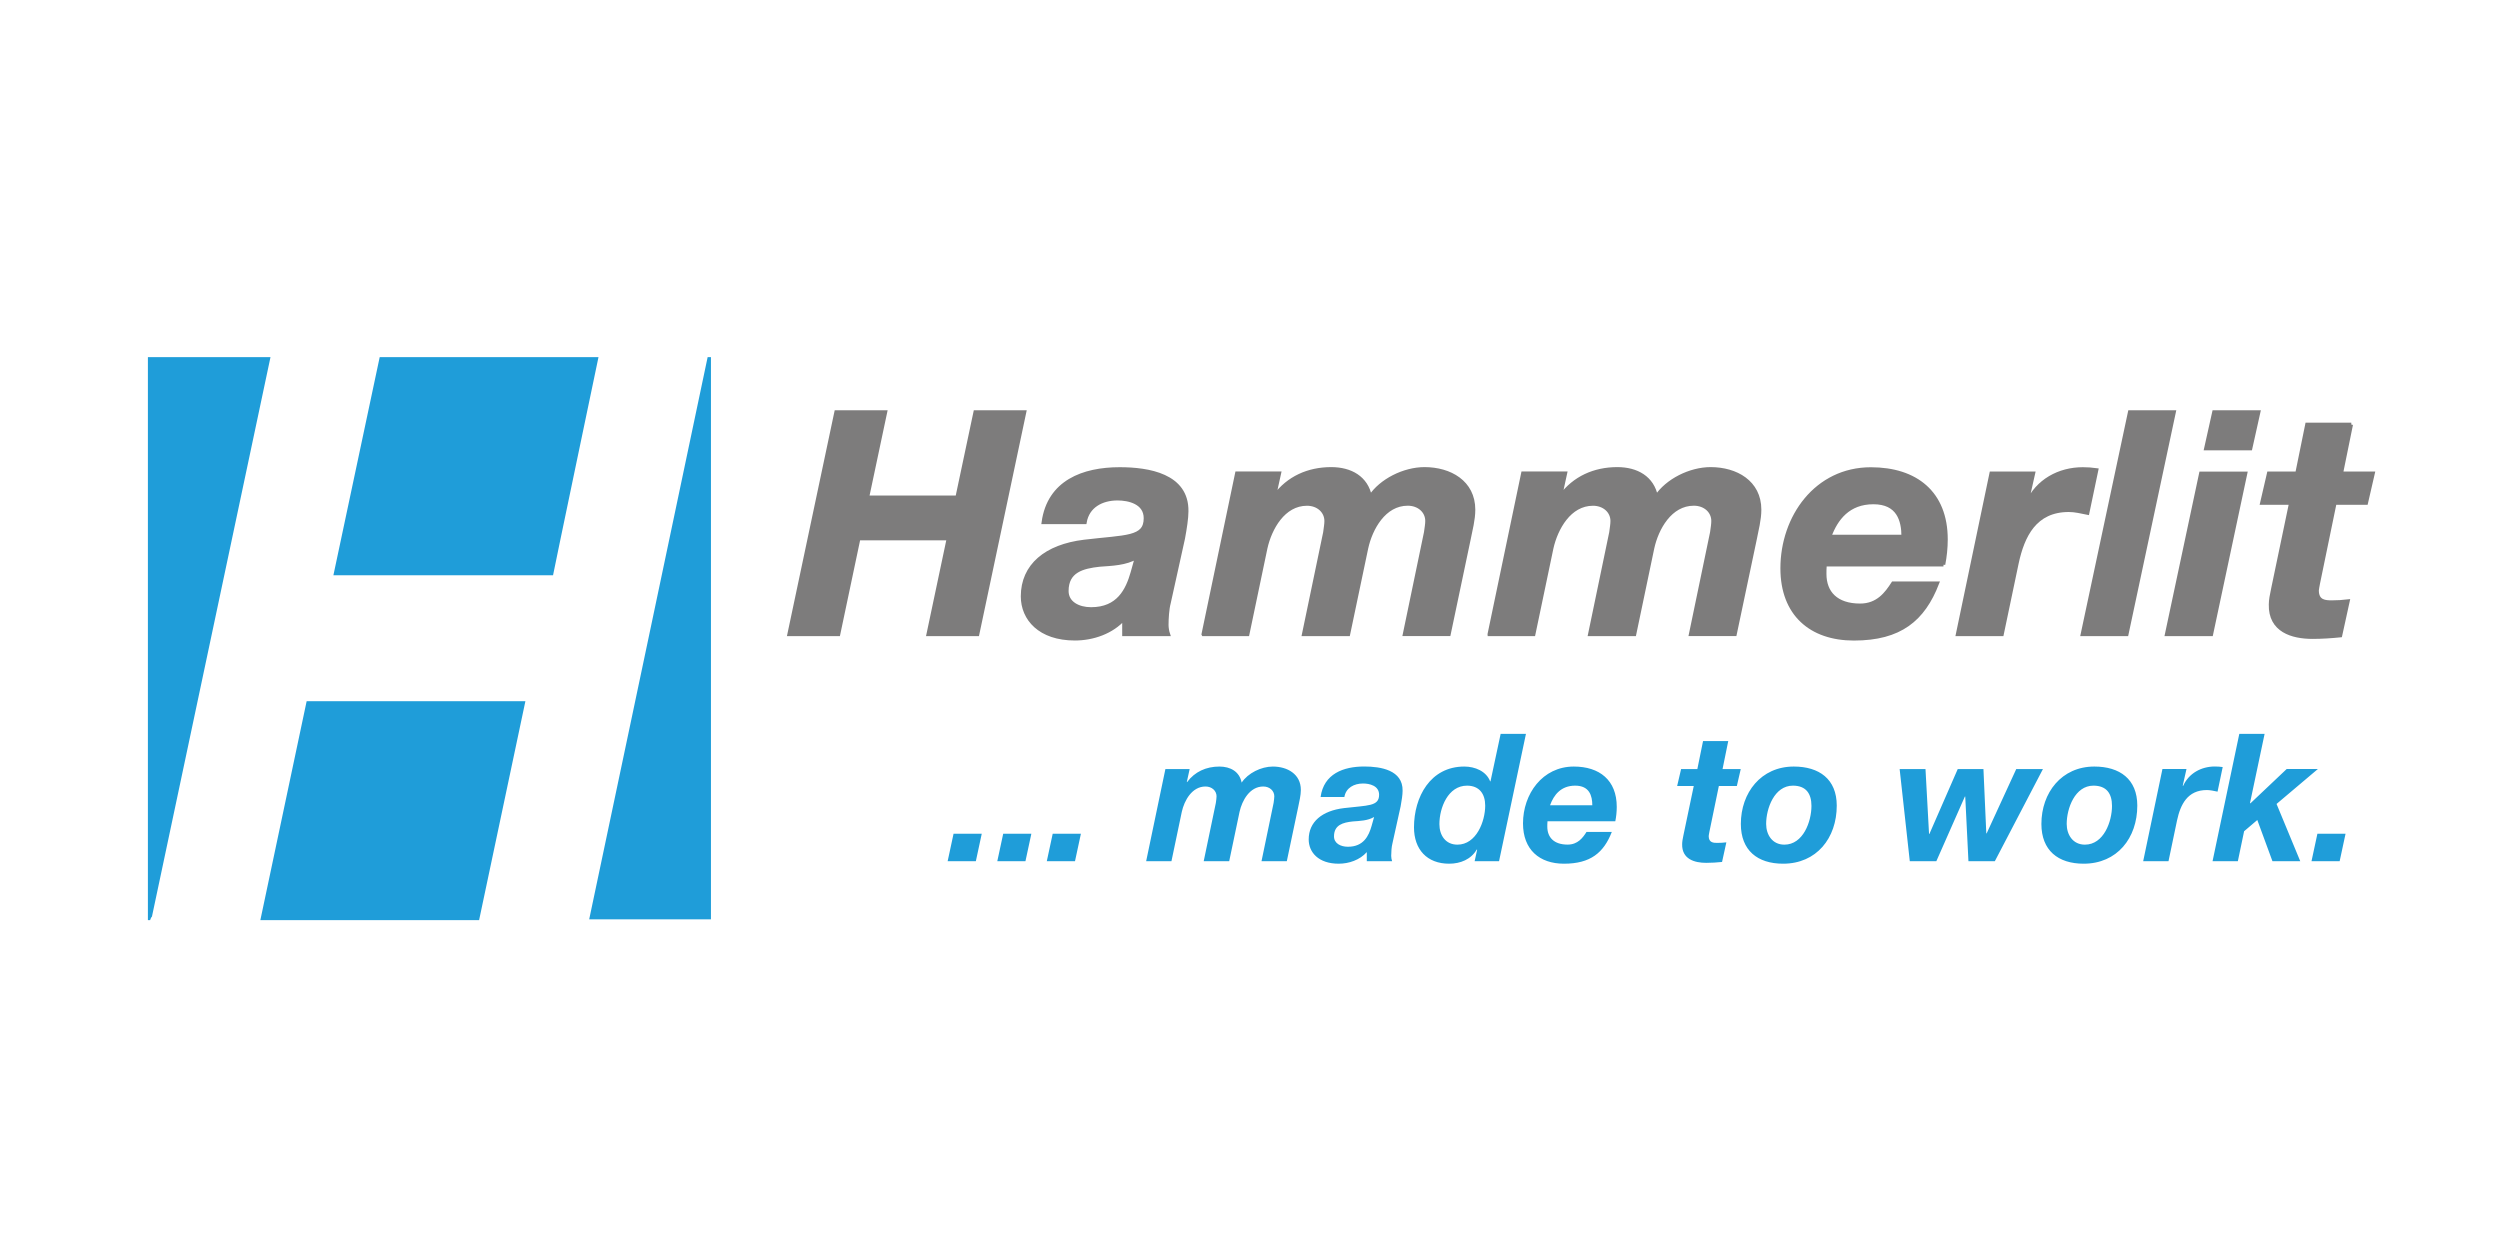 <?xml version="1.0" encoding="UTF-8"?> <svg xmlns="http://www.w3.org/2000/svg" id="a" viewBox="0 0 500 250"><defs><style>.b{fill-rule:evenodd;}.b,.c{fill:#7d7c7c;}.d{fill:#1f9dd9;}.e{fill:none;stroke:#7d7c7c;stroke-miterlimit:3.86;stroke-width:.74px;}</style></defs><polygon class="c" points="157.84 126.86 167.68 126.86 171.72 107.69 189.71 107.69 185.66 126.86 195.49 126.86 204.89 82.42 195.06 82.42 191.45 99.47 173.46 99.47 177.07 82.42 167.24 82.42 157.84 126.86"></polygon><polygon class="e" points="157.84 126.86 167.68 126.86 171.72 107.69 189.71 107.69 185.66 126.86 195.49 126.86 204.89 82.42 195.06 82.42 191.45 99.47 173.46 99.47 177.07 82.42 167.24 82.42 157.84 126.86"></polygon><path class="b" d="M226.49,114.53c-1,3.49-2.8,7.28-8.28,7.28-2.55,0-4.86-1.19-4.86-3.61,0-4.04,3.17-4.85,6.54-5.22,2.55-.19,5.23-.25,7.47-1.56l-.87,3.11ZM216.97,104.45c.56-3.24,3.36-4.73,6.54-4.73,2.24,0,5.6.75,5.6,3.92,0,4.11-3.92,3.67-12.26,4.67-7.66.93-12.32,4.8-12.32,10.96,0,4.48,3.42,8.46,10.45,8.46,3.61,0,7.41-1.31,9.83-4.05v3.18h8.84c-.19-.56-.31-1.31-.31-1.87,0-1.25.12-3.24.43-4.36l2.86-12.94c.37-1.99.69-4.05.69-5.42.12-7.22-7.65-8.46-13.38-8.46-7.28,0-14.13,2.55-15.25,10.64h8.28Z"></path><path class="e" d="M226.49,114.53c-1,3.49-2.8,7.28-8.28,7.28-2.55,0-4.86-1.19-4.86-3.61,0-4.04,3.17-4.85,6.54-5.22,2.55-.19,5.23-.25,7.47-1.56l-.87,3.11ZM216.97,104.45c.56-3.24,3.36-4.73,6.54-4.73,2.24,0,5.6.75,5.6,3.92,0,4.11-3.92,3.67-12.26,4.67-7.66.93-12.32,4.8-12.32,10.96,0,4.48,3.42,8.46,10.45,8.46,3.61,0,7.41-1.31,9.83-4.05v3.18h8.84c-.19-.56-.31-1.31-.31-1.87,0-1.25.12-3.24.43-4.36l2.86-12.94c.37-1.99.69-4.05.69-5.42.12-7.22-7.65-8.46-13.38-8.46-7.28,0-14.13,2.55-15.25,10.64h8.28Z"></path><path class="c" d="M240.68,126.86h8.83l3.61-17.24c.87-3.92,3.55-8.84,8.28-8.84,2.23,0,3.85,1.49,3.85,3.42,0,.62-.13,1.37-.25,2.3l-4.24,20.35h8.9l3.62-17.24c.86-3.92,3.54-8.84,8.27-8.84,2.25,0,3.87,1.49,3.87,3.42,0,.62-.13,1.37-.26,2.3l-4.23,20.35h8.84l3.98-18.92c.38-1.93.94-3.98.94-5.98,0-5.54-4.73-8.15-9.78-8.15-4.1,0-8.72,2.3-10.88,5.6-.75-3.86-3.93-5.6-7.79-5.6-4.6,0-8.59,1.81-11.26,5.41h-.13l1-4.54h-8.46l-6.72,32.18Z"></path><path class="e" d="M240.68,126.86h8.83l3.61-17.24c.87-3.92,3.55-8.84,8.28-8.84,2.23,0,3.85,1.49,3.85,3.42,0,.62-.13,1.37-.25,2.3l-4.24,20.35h8.9l3.62-17.24c.86-3.92,3.54-8.84,8.27-8.84,2.25,0,3.87,1.49,3.87,3.42,0,.62-.13,1.37-.26,2.3l-4.23,20.35h8.84l3.98-18.92c.38-1.93.94-3.98.94-5.98,0-5.54-4.73-8.15-9.78-8.15-4.1,0-8.72,2.3-10.88,5.6-.75-3.86-3.93-5.6-7.79-5.6-4.6,0-8.59,1.81-11.26,5.41h-.13l1-4.54h-8.46l-6.72,32.18Z"></path><path class="c" d="M297.88,126.86h8.83l3.61-17.24c.88-3.92,3.55-8.84,8.28-8.84,2.24,0,3.86,1.49,3.86,3.42,0,.62-.13,1.37-.25,2.3l-4.23,20.35h8.9l3.61-17.24c.86-3.92,3.54-8.84,8.28-8.84,2.24,0,3.86,1.49,3.86,3.42,0,.62-.12,1.37-.25,2.3l-4.23,20.35h8.83l3.99-18.92c.37-1.93.93-3.98.93-5.98,0-5.54-4.72-8.15-9.77-8.15-4.1,0-8.71,2.3-10.89,5.6-.75-3.86-3.92-5.6-7.78-5.6-4.6,0-8.59,1.81-11.27,5.41h-.12l.99-4.54h-8.46l-6.72,32.18Z"></path><path class="e" d="M297.88,126.86h8.83l3.61-17.24c.88-3.92,3.55-8.84,8.28-8.84,2.24,0,3.86,1.49,3.86,3.42,0,.62-.13,1.37-.25,2.3l-4.23,20.35h8.9l3.61-17.24c.86-3.92,3.54-8.84,8.28-8.84,2.24,0,3.86,1.49,3.86,3.42,0,.62-.12,1.37-.25,2.3l-4.23,20.35h8.83l3.99-18.92c.37-1.93.93-3.98.93-5.98,0-5.54-4.72-8.15-9.77-8.15-4.1,0-8.71,2.3-10.89,5.6-.75-3.86-3.92-5.6-7.78-5.6-4.6,0-8.59,1.81-11.27,5.41h-.12l.99-4.54h-8.46l-6.72,32.18Z"></path><path class="b" d="M388.68,112.92c.31-1.56.5-3.3.5-5.04,0-9.33-6.03-14.06-15-14.06-10.95,0-17.73,9.59-17.73,19.85,0,9.15,5.73,14.07,14.32,14.07,9.27,0,13.88-3.86,16.68-11.08h-8.83c-1.32,2.05-3.05,4.42-6.6,4.42-4.79,0-7.1-2.55-7.1-6.29,0-.5,0-1.06.06-1.87h23.71ZM365.9,107.32c1.31-3.61,3.8-6.84,8.78-6.84s5.98,3.55,5.98,6.84h-14.75Z"></path><path class="e" d="M388.68,112.92c.31-1.56.5-3.3.5-5.04,0-9.33-6.03-14.06-15-14.06-10.95,0-17.73,9.59-17.73,19.85,0,9.15,5.73,14.07,14.32,14.07,9.27,0,13.88-3.86,16.68-11.08h-8.83c-1.32,2.05-3.05,4.42-6.6,4.42-4.79,0-7.1-2.55-7.1-6.29,0-.5,0-1.06.06-1.87h23.71ZM365.9,107.32c1.31-3.61,3.8-6.84,8.78-6.84s5.98,3.55,5.98,6.84h-14.75Z"></path><path class="c" d="M391.54,126.86h8.84l2.99-14.25c1.18-5.47,3.61-10.58,10.39-10.58,1.25,0,2.49.31,3.74.56l1.8-8.59c-.93-.13-1.8-.19-2.74-.19-4.73,0-9.09,2.36-11.07,6.78l-.13-.12,1.3-5.79h-8.4l-6.72,32.18Z"></path><path class="e" d="M391.54,126.86h8.84l2.99-14.25c1.18-5.47,3.61-10.58,10.39-10.58,1.25,0,2.49.31,3.74.56l1.8-8.59c-.93-.13-1.8-.19-2.74-.19-4.73,0-9.09,2.36-11.07,6.78l-.13-.12,1.3-5.79h-8.4l-6.72,32.18Z"></path><polygon class="c" points="416.5 126.86 425.33 126.86 434.8 82.42 425.96 82.42 416.5 126.86"></polygon><polygon class="e" points="416.5 126.86 425.33 126.86 434.8 82.42 425.96 82.42 416.5 126.86"></polygon><path class="b" d="M433.35,126.86h8.9l6.84-32.17h-8.9l-6.84,32.17ZM451.71,82.42h-8.9l-1.62,7.28h8.9l1.62-7.28Z"></path><path class="e" d="M433.35,126.86h8.9l6.84-32.17h-8.9l-6.84,32.17ZM451.71,82.42h-8.9l-1.62,7.28h8.9l1.62-7.28Z"></path><path class="c" d="M470.25,84.91h-8.84l-1.99,9.77h-5.66l-1.37,5.91h5.79l-3.6,17.24c-.25,1.12-.45,2.24-.45,3.05-.13,5.23,4.3,6.53,8.4,6.53,1.87,0,3.74-.13,5.54-.31l1.5-6.85c-1.07.13-2.12.19-3.19.19-1.3,0-2.98-.06-2.98-2.36,0-.25.13-.81.25-1.49l3.3-16h6.28l1.36-5.91h-6.35l1.99-9.77Z"></path><path class="e" d="M470.25,84.91h-8.84l-1.99,9.77h-5.66l-1.37,5.91h5.79l-3.6,17.24c-.25,1.12-.45,2.24-.45,3.05-.13,5.23,4.3,6.53,8.4,6.53,1.87,0,3.74-.13,5.54-.31l1.5-6.85c-1.07.13-2.12.19-3.19.19-1.3,0-2.98-.06-2.98-2.36,0-.25.13-.81.25-1.49l3.3-16h6.28l1.36-5.91h-6.35l1.99-9.77Z"></path><path class="d" d="M54.1,71.42l-23.71,111.9c-.27.27-.18.33-.37.71h-.44v-112.61h24.53Z"></path><path class="d" d="M119.7,71.42s-9.09,43.43-9.09,43.63h-43.93s9.26-43.56,9.26-43.63h43.75Z"></path><path class="d" d="M142.19,71.42v112.44h-24.35s23.71-112.38,23.69-112.44h.66Z"></path><path class="d" d="M105.08,140.24s-9.26,43.72-9.26,43.79h-43.75s9.26-43.72,9.26-43.79h43.75Z"></path><path class="d" d="M462.3,172.24h5.63l1.18-5.49h-5.63l-1.18,5.49ZM442.51,172.24h5.06l1.25-5.99,2.64-2.25,3.03,8.24h5.56l-4.74-11.45,8.27-6.99h-6.24l-7.27,6.88-.07-.07,2.92-13.83h-5.06l-5.35,25.46ZM428.64,172.24h5.06l1.71-8.17c.68-3.14,2.07-6.06,5.96-6.06.71,0,1.42.18,2.14.32l1.03-4.92c-.53-.07-1.03-.11-1.57-.11-2.71,0-5.21,1.35-6.35,3.89l-.07-.07.75-3.32h-4.81l-3.85,18.43ZM413.34,164.79c0-3.1,1.64-7.66,5.35-7.66,2.64,0,3.71,1.6,3.71,4.06,0,3.1-1.64,7.74-5.42,7.74-2.39,0-3.64-1.96-3.64-4.14M408.28,164.79c0,5.28,3.32,7.95,8.45,7.95,6.7,0,10.73-5.13,10.73-11.62,0-5.31-3.53-7.81-8.59-7.81-6.56,0-10.59,5.24-10.59,11.48M408.6,153.81h-5.35l-5.92,12.87h-.07l-.57-12.87h-5.14l-5.67,12.98h-.07l-.71-12.98h-5.17l2.03,18.43h5.31l5.71-12.94h.07l.64,12.94h5.28l9.62-18.43ZM353.23,164.79c0-3.1,1.64-7.66,5.35-7.66,2.64,0,3.71,1.6,3.71,4.06,0,3.1-1.64,7.74-5.42,7.74-2.39,0-3.64-1.96-3.64-4.14M348.17,164.79c0,5.28,3.32,7.95,8.45,7.95,6.7,0,10.73-5.13,10.73-11.62,0-5.31-3.53-7.81-8.59-7.81-6.56,0-10.59,5.24-10.59,11.48M345.67,148.21h-5.06l-1.14,5.6h-3.25l-.79,3.39h3.32l-2.07,9.88c-.14.64-.25,1.28-.25,1.75-.07,2.99,2.46,3.74,4.81,3.74,1.07,0,2.14-.07,3.17-.18l.86-3.92c-.6.07-1.21.11-1.82.11-.75,0-1.71-.04-1.71-1.36,0-.14.07-.46.14-.86l1.89-9.16h3.6l.78-3.39h-3.64l1.14-5.6ZM310.01,161.05c.75-2.07,2.18-3.92,5.03-3.92s3.42,2.03,3.42,3.92h-8.45ZM323.06,164.26c.18-.89.29-1.89.29-2.89,0-5.35-3.46-8.06-8.59-8.06-6.27,0-10.16,5.49-10.16,11.37,0,5.24,3.28,8.06,8.2,8.06,5.31,0,7.95-2.21,9.56-6.35h-5.06c-.75,1.18-1.75,2.53-3.78,2.53-2.75,0-4.06-1.46-4.06-3.6,0-.28,0-.61.04-1.07h13.58ZM293.4,157.13c2.46,0,3.64,1.64,3.64,3.99,0,3.17-1.78,7.81-5.56,7.81-2.39,0-3.6-1.89-3.6-4.1,0-3.25,1.71-7.7,5.53-7.7M294.93,172.24h4.88l5.38-25.46h-5.06l-2.03,9.49h-.07c-.78-2.03-3.03-2.96-5.17-2.96-6.81,0-10.06,6.1-10.06,12.16,0,4.42,2.6,7.27,7.03,7.27,2.25,0,4.39-.86,5.53-2.85l.07.07-.5,2.28ZM268.87,159.41c.32-1.85,1.93-2.71,3.74-2.71,1.28,0,3.21.43,3.21,2.25,0,2.35-2.25,2.1-7.02,2.67-4.39.53-7.06,2.75-7.06,6.27,0,2.57,1.96,4.85,5.99,4.85,2.07,0,4.24-.75,5.63-2.32v1.82h5.06c-.11-.32-.18-.75-.18-1.07,0-.71.07-1.85.25-2.5l1.64-7.42c.21-1.14.39-2.32.39-3.1.07-4.14-4.39-4.85-7.67-4.85-4.17,0-8.09,1.46-8.73,6.1h4.74ZM274.32,165.18c-.57,2-1.6,4.17-4.74,4.17-1.46,0-2.78-.68-2.78-2.07,0-2.32,1.82-2.78,3.74-2.99,1.46-.11,2.99-.14,4.28-.89l-.5,1.78ZM229.23,172.24h5.06l2.07-9.88c.5-2.25,2.03-5.06,4.74-5.06,1.28,0,2.21.86,2.21,1.96,0,.36-.07.78-.14,1.32l-2.43,11.66h5.1l2.07-9.88c.5-2.25,2.03-5.06,4.74-5.06,1.28,0,2.21.86,2.21,1.96,0,.36-.07.78-.14,1.32l-2.42,11.66h5.06l2.28-10.84c.21-1.11.53-2.28.53-3.42,0-3.17-2.71-4.67-5.6-4.67-2.35,0-4.99,1.32-6.24,3.21-.43-2.21-2.25-3.21-4.45-3.21-2.64,0-4.92,1.03-6.45,3.1h-.07l.57-2.6h-4.85l-3.85,18.43ZM209.37,172.24h5.63l1.18-5.49h-5.64l-1.18,5.49ZM199.46,172.24h5.63l1.18-5.49h-5.63l-1.18,5.49ZM189.54,172.24h5.63l1.18-5.49h-5.64l-1.18,5.49Z"></path></svg> 